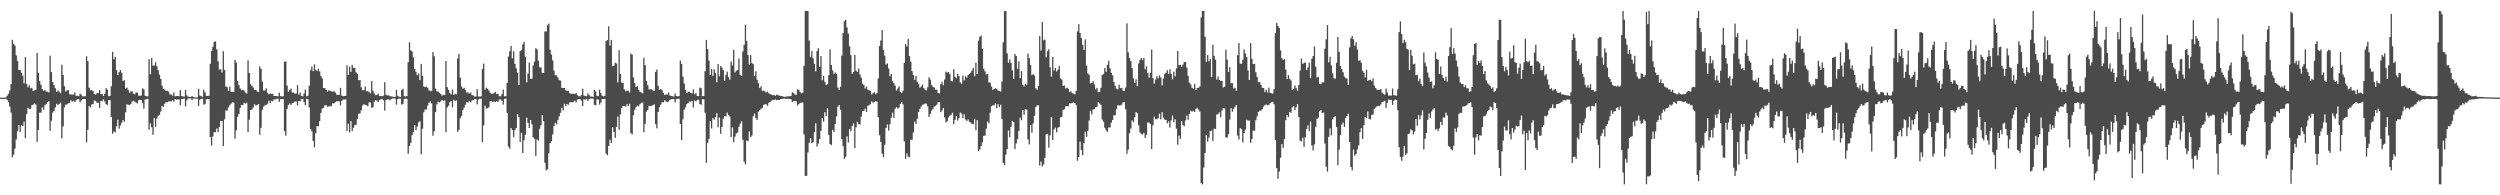 <?xml version="1.0" encoding="UTF-8"?>
<svg xmlns="http://www.w3.org/2000/svg" width="1920" height="150">
  <path d="M0 74.998h1v1.000H0zM1 74.998h1v1.000H1zM2 74.998h1v1.000H2zM3 74.998h1v1.000H3zM4 74.808h1v1.000H4zM5 73.522h1v3.179H5zM6 72.195h1v6.107H6zM7 69.437h1v12.464H7zM8 64.606h1v21.865H8zM9 30.588h1v90.226H9zM10 33.625h1v85.148H10zM11 34.978h1v79.151H11zM12 42.525h1v64.584H12zM13 46.775h1v53.963H13zM14 53.791h1v42.307H14zM15 53.699h1v47.762H15zM16 55.800h1v40.404H16zM17 58.146h1v38.776H17zM18 64.051h1v29.357H18zM19 43.860h1v62.292H19zM20 64.480h1v23.169H20zM21 67.093h1v15.678H21zM22 65.457h1v18.212H22zM23 67.793h1v15.809H23zM24 67.398h1v13.425H24zM25 69.818h1v10.583H25zM26 69.359h1v10.101H26zM27 68.922h1v11.421H27zM28 40.676h1v68.274H28zM29 55.992h1v43.856H29zM30 62.248h1v24.280H30zM31 65.097h1v21.456H31zM32 68.512h1v13.896H32zM33 69.662h1v14.616H33zM34 69.076h1v11.822H34zM35 70.282h1v9.716H35zM36 70.393h1v8.013H36zM37 70.981h1v6.727H37zM38 42.746h1v57.715H38zM39 55.381h1v37.340H39zM40 63.013h1v23.454H40zM41 65.423h1v19.704H41zM42 67.805h1v14.714H42zM43 70.609h1v9.070H43zM44 69.403h1v11.299H44zM45 70.400h1v9.384H45zM46 71.608h1v7.178H46zM47 49.732h1v56.539H47zM48 57.531h1v39.531H48zM49 66.250h1v16.202H49zM50 70.318h1v10.063H50zM51 69.326h1v10.846H51zM52 69.200h1v10.116H52zM53 72.349h1v6.623H53zM54 72.665h1v4.363H54zM55 72.515h1v5.510H55zM56 72.732h1v4.659H56zM57 70.969h1v7.420H57zM58 73.605h1v3.493H58zM59 73.511h1v2.610H59zM60 73.889h1v2.187H60zM61 71.893h1v6.727H61zM62 72.889h1v4.253H62zM63 73.992h1v2.084H63zM64 74.026h1v1.959H64zM65 73.897h1v2.147H65zM66 43.207h1v66.117H66zM67 46.905h1v52.761H67zM68 67.254h1v14.162H68zM69 69.232h1v13.282H69zM70 69.337h1v10.825H70zM71 69.970h1v10.006H71zM72 72.225h1v4.963H72zM73 72.644h1v4.862H73zM74 71.478h1v7.490H74zM75 71.509h1v7.454H75zM76 69.155h1v13.734H76zM77 72.280h1v5.116H77zM78 72.036h1v5.816H78zM79 73.661h1v2.553H79zM80 72.020h1v5.931H80zM81 67.718h1v12.279H81zM82 68.843h1v11.855H82zM83 73.897h1v2.925H83zM84 73.644h1v3.275H84zM85 66.186h1v23.633H85zM86 39.793h1v62.950H86zM87 45.498h1v55.443H87zM88 43.628h1v58.084H88zM89 53.849h1v43.101H89zM90 57.715h1v34.284H90zM91 55.355h1v43.445H91zM92 53.773h1v42.637H92zM93 55.868h1v38.402H93zM94 62.138h1v30.044H94zM95 61.598h1v31.964H95zM96 68.024h1v18.227H96zM97 67.288h1v12.805H97zM98 68.949h1v11.465H98zM99 71.280h1v9.412H99zM100 70.244h1v9.650H100zM101 70.129h1v7.912H101zM102 71.904h1v5.476H102zM103 72.431h1v5.662H103zM104 71.090h1v7.669H104zM105 71.059h1v8.341H105zM106 73.417h1v3.628H106zM107 73.507h1v3.144H107zM108 73.330h1v3.636H108zM109 67.854h1v11.414H109zM110 68.603h1v14.852H110zM111 73.531h1v2.964H111zM112 73.948h1v2.169H112zM113 73.983h1v1.841H113zM114 45.474h1v54.151H114zM115 56.984h1v37.742H115zM116 44.548h1v53.210H116zM117 50.439h1v53.110H117zM118 50.257h1v40.386H118zM119 47.772h1v49.623H119zM120 50.887h1v40.164H120zM121 53.903h1v35.016H121zM122 57.353h1v30.859H122zM123 60.619h1v25.077H123zM124 65.720h1v15.565H124zM125 68.283h1v13.888H125zM126 68.776h1v10.928H126zM127 69.893h1v8.605H127zM128 69.760h1v8.881H128zM129 70.336h1v7.594H129zM130 72.550h1v5.270H130zM131 72.387h1v5.488H131zM132 73.468h1v3.606H132zM133 71.027h1v7.166H133zM134 73.964h1v2.194H134zM135 73.722h1v2.858H135zM136 73.690h1v2.741H136zM137 73.878h1v2.438H137zM138 69.244h1v11.487H138zM139 73.818h1v2.287H139zM140 74.055h1v1.876H140zM141 74.244h1v1.400H141zM142 69.021h1v12.658H142zM143 73.271h1v3.748H143zM144 74.206h1v1.401H144zM145 74.513h1v1.083H145zM146 74.499h1v1.066H146zM147 73.784h1v3.177H147zM148 74.403h1v1.163H148zM149 74.758h1v1.000H149zM150 74.766h1v1.000H150zM151 74.773h1v1.000H151zM152 68.147h1v13.262H152zM153 73.345h1v3.297H153zM154 73.814h1v2.167H154zM155 74.342h1v1.447H155zM156 68.984h1v11.474H156zM157 70.868h1v8.904H157zM158 73.620h1v2.662H158zM159 73.738h1v2.338H159zM160 73.473h1v2.553H160zM161 49.020h1v56.239H161zM162 39.248h1v72.591H162zM163 35.903h1v68.924H163zM164 32.145h1v69.450H164zM165 31.717h1v69.763H165zM166 37.848h1v60.860H166zM167 47.125h1v54.364H167zM168 53.397h1v44.018H168zM169 53.220h1v39.663H169zM170 55.661h1v37.198H170zM171 39.338h1v72.856H171zM172 53.678h1v37.979H172zM173 66.465h1v18.288H173zM174 66.887h1v18.124H174zM175 69.812h1v12.737H175zM176 66.544h1v14.362H176zM177 70.485h1v9.110H177zM178 70.449h1v8.072H178zM179 70.654h1v8.174H179zM180 46.066h1v60.392H180zM181 48.081h1v51.942H181zM182 62.161h1v27.472H182zM183 65.264h1v22.212H183zM184 67.909h1v14.992H184zM185 69.339h1v11.247H185zM186 68.923h1v11.849H186zM187 69.571h1v9.383H187zM188 71.048h1v8.425H188zM189 71.808h1v7.036H189zM190 46.298h1v55.128H190zM191 56.074h1v35.850H191zM192 64.620h1v19.845H192zM193 65.931h1v18.243H193zM194 67.149h1v15.461H194zM195 69.065h1v11.027H195zM196 68.957h1v12.066H196zM197 70.175h1v10.539H197zM198 70.823h1v9.073H198zM199 50.946h1v52.604H199zM200 52.866h1v45.285H200zM201 62.708h1v21.626H201zM202 69.484h1v12.406H202zM203 69.412h1v11.464H203zM204 67.906h1v12.698H204zM205 71.333h1v8.313H205zM206 72.441h1v4.890H206zM207 71.730h1v7.481H207zM208 72.315h1v5.013H208zM209 72.041h1v5.768H209zM210 73.748h1v2.529H210zM211 73.719h1v2.657H211zM212 73.843h1v2.156H212zM213 73.991h1v1.731H213zM214 71.203h1v6.931H214zM215 73.884h1v2.228H215zM216 74.091h1v1.922H216zM217 73.964h1v2.144H217zM218 47.456h1v53.240H218zM219 47.111h1v57.040H219zM220 65.697h1v17.913H220zM221 70.474h1v10.180H221zM222 69.183h1v10.341H222zM223 68.117h1v12.456H223zM224 71.024h1v8.193H224zM225 71.102h1v7.788H225zM226 72.010h1v5.980H226zM227 71.728h1v6.201H227zM228 65.384h1v15.616H228zM229 72.706h1v4.791H229zM230 71.033h1v6.848H230zM231 73.645h1v2.506H231zM232 74.049h1v1.863H232zM233 71.891h1v6.541H233zM234 68.818h1v11.991H234zM235 73.972h1v1.932H235zM236 73.496h1v2.806H236zM237 65.839h1v16.697H237zM238 53.849h1v45.146H238zM239 51.092h1v49.687H239zM240 54.621h1v53.509H240zM241 49.416h1v63.684H241zM242 53.592h1v48.693H242zM243 54.626h1v42.241H243zM244 52.746h1v44.299H244zM245 54.861h1v38.167H245zM246 58.342h1v28.368H246zM247 60.136h1v23.251H247zM248 67.586h1v15.226H248zM249 67.685h1v13.279H249zM250 69.004h1v11.728H250zM251 70.352h1v11.623H251zM252 69.286h1v12.548H252zM253 69.696h1v11.673H253zM254 70.142h1v11.533H254zM255 70.415h1v9.054H255zM256 70.031h1v9.326H256zM257 71.008h1v7.577H257zM258 72.677h1v5.117H258zM259 72.974h1v4.800H259zM260 72.834h1v4.990H260zM261 67.410h1v13.437H261zM262 73.353h1v4.172H262zM263 73.858h1v2.627H263zM264 73.715h1v2.699H264zM265 73.552h1v2.722H265zM266 50.115h1v50.603H266zM267 57.595h1v37.445H267zM268 51.186h1v50.510H268zM269 55.185h1v37.854H269zM270 49.829h1v50.911H270zM271 51.999h1v46.168H271zM272 52.232h1v43.845H272zM273 55.538h1v40.220H273zM274 56.828h1v34.414H274zM275 61.643h1v25.696H275zM276 61.473h1v25.714H276zM277 67.068h1v17.648H277zM278 69.275h1v11.789H278zM279 69.237h1v10.798H279zM280 66.392h1v14.130H280zM281 70.020h1v10.889H281zM282 69.921h1v11.633H282zM283 70.780h1v7.847H283zM284 71.672h1v7.038H284zM285 62.236h1v20.725H285zM286 69.609h1v12.546H286zM287 71.845h1v6.228H287zM288 73.114h1v3.675H288zM289 72.947h1v4.372H289zM290 71.876h1v6.461H290zM291 73.825h1v2.992H291zM292 73.746h1v2.515H292zM293 73.948h1v2.031H293zM294 73.460h1v3.502H294zM295 63.135h1v21.855H295zM296 72.750h1v4.213H296zM297 73.382h1v2.945H297zM298 73.154h1v3.181H298zM299 73.934h1v3.142H299zM300 74.007h1v1.985H300zM301 74.206h1v1.438H301zM302 74.407h1v1.179H302zM303 74.343h1v1.367H303zM304 68.904h1v11.491H304zM305 73.559h1v2.588H305zM306 74.284h1v1.402H306zM307 74.435h1v1.287H307zM308 69.243h1v11.141H308zM309 68.074h1v11.644H309zM310 73.888h1v2.055H310zM311 74.207h1v1.561H311zM312 73.766h1v2.170H312zM313 47.759h1v70.301H313zM314 32.425h1v79.732H314zM315 38.688h1v71.099H315zM316 39.523h1v64.286H316zM317 44.104h1v57.222H317zM318 52.909h1v43.234H318zM319 55.116h1v44.762H319zM320 57.816h1v39.443H320zM321 56.430h1v37.624H321zM322 61.531h1v31.527H322zM323 49.046h1v69.463H323zM324 58.144h1v40.739H324zM325 66.348h1v19.812H325zM326 66.904h1v17.206H326zM327 66.583h1v17.614H327zM328 67.445h1v13.664H328zM329 69.328h1v9.543H329zM330 69.975h1v7.942H330zM331 69.932h1v9.496H331zM332 39.979h1v64.200H332zM333 43.228h1v57.542H333zM334 68.050h1v18.050H334zM335 70.189h1v10.009H335zM336 70.331h1v7.822H336zM337 71.213h1v7.362H337zM338 72.130h1v5.770H338zM339 73.484h1v3.278H339zM340 72.745h1v4.766H340zM341 73.015h1v4.091H341zM342 46.824h1v54.715H342zM343 66.978h1v15.525H343zM344 69.037h1v12.228H344zM345 71.475h1v7.062H345zM346 72.462h1v5.082H346zM347 68.658h1v13.847H347zM348 72.907h1v3.754H348zM349 72.007h1v5.528H349zM350 72.458h1v4.682H350zM351 44.801h1v56.352H351zM352 41.413h1v58.333H352zM353 59.645h1v31.148H353zM354 66.331h1v22.585H354zM355 68.168h1v16.468H355zM356 67.392h1v15.233H356zM357 69.190h1v11.173H357zM358 71.139h1v7.168H358zM359 70.894h1v7.926H359zM360 71.886h1v5.564H360zM361 71.042h1v7.625H361zM362 73.080h1v4.055H362zM363 73.254h1v3.579H363zM364 74.198h1v1.782H364zM365 74.082h1v2.000H365zM366 68.451h1v11.709H366zM367 74.057h1v2.339H367zM368 74.145h1v1.733H368zM369 73.967h1v1.903H369zM370 53.031h1v56.178H370zM371 48.850h1v47.484H371zM372 68.864h1v12.283H372zM373 67.281h1v16.252H373zM374 68.133h1v14.880H374zM375 69.540h1v12.883H375zM376 71.174h1v6.440H376zM377 71.969h1v5.685H377zM378 72.017h1v6.295H378zM379 71.355h1v6.547H379zM380 70.484h1v7.947H380zM381 72.242h1v5.274H381zM382 71.986h1v6.336H382zM383 73.967h1v2.464H383zM384 73.992h1v2.377H384zM385 72.368h1v5.135H385zM386 68.801h1v11.606H386zM387 73.995h1v1.985H387zM388 73.996h1v1.732H388zM389 63.638h1v23.040H389zM390 43.349h1v69.262H390zM391 39.323h1v74.946H391zM392 35.345h1v62.984H392zM393 44.800h1v55.110H393zM394 39.351h1v66.040H394zM395 49.055h1v50.820H395zM396 52.476h1v45.812H396zM397 55.707h1v32.020H397zM398 65.206h1v24.763H398zM399 39.342h1v69.697H399zM400 38.395h1v63.653H400zM401 34.074h1v83.415H401zM402 32.126h1v75.563H402zM403 43.503h1v59.928H403zM404 63.287h1v27.041H404zM405 56.501h1v37.921H405zM406 48.041h1v50.277H406zM407 60.582h1v31.569H407zM408 60.482h1v34.996H408zM409 50.251h1v55.235H409zM410 47.284h1v59.329H410zM411 36.995h1v82.881H411zM412 37.915h1v69.154H412zM413 46.575h1v61.435H413zM414 51.586h1v47.324H414zM415 51.939h1v44.212H415zM416 56.185h1v32.265H416zM417 56.031h1v37.030H417zM418 24.134h1v100.863H418zM419 24.238h1v106.596H419zM420 19.352h1v110.624H420zM421 18.141h1v99.533H421zM422 38.267h1v71.698H422zM423 41.922h1v66.628H423zM424 46.363h1v56.906H424zM425 54.214h1v42.712H425zM426 57.742h1v36.551H426zM427 57.957h1v37.705H427zM428 59.610h1v32.646H428zM429 61.605h1v27.749H429zM430 61.885h1v24.769H430zM431 67.426h1v15.489H431zM432 67.546h1v17.358H432zM433 67.644h1v12.057H433zM434 69.273h1v12.138H434zM435 69.947h1v9.961H435zM436 69.747h1v10.737H436zM437 71.576h1v7.113H437zM438 71.997h1v6.372H438zM439 72.091h1v6.570H439zM440 71.917h1v6.294H440zM441 72.234h1v5.138H441zM442 71.338h1v7.285H442zM443 73.073h1v3.398H443zM444 73.898h1v2.154H444zM445 74.042h1v2.029H445zM446 72.922h1v4.351H446zM447 68.114h1v13.270H447zM448 73.362h1v2.832H448zM449 73.828h1v2.792H449zM450 73.880h1v2.027H450zM451 71.694h1v5.860H451zM452 73.053h1v2.935H452zM453 74.174h1v1.553H453zM454 74.137h1v1.576H454zM455 74.426h1v1.409H455zM456 69.003h1v11.476H456zM457 70.217h1v10.697H457zM458 73.606h1v2.789H458zM459 73.865h1v2.626H459zM460 68.873h1v11.499H460zM461 71.490h1v7.291H461zM462 73.559h1v2.457H462zM463 74.093h1v1.891H463zM464 73.522h1v2.424H464zM465 31.516h1v86.432H465zM466 30.716h1v88.496H466zM467 20.163h1v91.966H467zM468 35.001h1v72.201H468zM469 30.628h1v79.166H469zM470 50.916h1v46.790H470zM471 50.476h1v50.782H471zM472 48.158h1v57.744H472zM473 48.805h1v48.608H473zM474 63.227h1v26.338H474zM475 38.480h1v61.175H475zM476 56.908h1v31.027H476zM477 63.490h1v19.470H477zM478 63.705h1v17.630H478zM479 68.602h1v12.814H479zM480 70.147h1v11.726H480zM481 69.620h1v10.386H481zM482 69.588h1v11.806H482zM483 71.051h1v8.651H483zM484 41.176h1v61.038H484zM485 41.919h1v61.428H485zM486 59.487h1v29.001H486zM487 63.870h1v20.464H487zM488 66.803h1v15.579H488zM489 66.175h1v14.908H489zM490 68.925h1v12.736H490zM491 70.424h1v9.618H491zM492 70.943h1v8.032H492zM493 71.660h1v7.059H493zM494 44.286h1v57.280H494zM495 50.069h1v45.002H495zM496 62.060h1v23.713H496zM497 65.377h1v19.053H497zM498 68.613h1v12.684H498zM499 68.565h1v13.065H499zM500 68.620h1v12.596H500zM501 69.419h1v11.372H501zM502 69.933h1v10.124H502zM503 55.181h1v40.190H503zM504 53.333h1v45.231H504zM505 65.909h1v20.109H505zM506 69.120h1v13.138H506zM507 68.361h1v12.031H507zM508 69.335h1v9.173H508zM509 71.364h1v7.276H509zM510 72.940h1v4.067H510zM511 72.427h1v5.478H511zM512 72.659h1v5.835H512zM513 70.999h1v6.878H513zM514 73.294h1v3.453H514zM515 73.623h1v2.610H515zM516 73.872h1v2.263H516zM517 74.177h1v1.912H517zM518 71.780h1v6.878H518zM519 73.719h1v2.461H519zM520 74.018h1v1.902H520zM521 73.796h1v2.055H521zM522 46.502h1v48.793H522zM523 49.095h1v58.515H523zM524 58.761h1v32.855H524zM525 64.097h1v20.159H525zM526 69.120h1v13.261H526zM527 71.545h1v8.389H527zM528 70.439h1v8.617H528zM529 70.429h1v7.485H529zM530 71.348h1v6.905H530zM531 71.788h1v5.628H531zM532 68.698h1v13.891H532zM533 72.489h1v4.699H533zM534 71.476h1v6.417H534zM535 73.709h1v3.150H535zM536 73.808h1v2.723H536zM537 67.256h1v12.604H537zM538 67.811h1v12.791H538zM539 73.815h1v2.390H539zM540 73.797h1v2.459H540zM541 54.700h1v31.863H541zM542 30.656h1v94.386H542zM543 37.740h1v71.910H543zM544 46.500h1v60.189H544zM545 57.642h1v35.452H545zM546 53.057h1v45.625H546zM547 58.308h1v32.433H547zM548 53.254h1v38.706H548zM549 56.151h1v33.802H549zM550 63.189h1v23.797H550zM551 49.107h1v48.635H551zM552 58.646h1v31.644H552zM553 50.730h1v52.069H553zM554 51.987h1v45.578H554zM555 53.903h1v37.230H555zM556 62.086h1v27.038H556zM557 57.465h1v31.996H557zM558 54.969h1v31.577H558zM559 59.340h1v28.998H559zM560 61.191h1v28.342H560zM561 47.188h1v58.122H561zM562 50.271h1v47.572H562zM563 38.228h1v70.962H563zM564 55.678h1v49.270H564zM565 54.290h1v48.208H565zM566 53.825h1v48.030H566zM567 44.958h1v52.530H567zM568 57.460h1v37.618H568zM569 58.384h1v34.846H569zM570 39.540h1v67.847H570zM571 34.457h1v89.653H571zM572 19.040h1v107.240H572zM573 31.410h1v76.421H573zM574 42.246h1v66.321H574zM575 49.709h1v51.208H575zM576 42.333h1v62.989H576zM577 48.455h1v55.591H577zM578 49.191h1v40.168H578zM579 58.365h1v28.896H579zM580 54.719h1v36.018H580zM581 61.242h1v30.932H581zM582 63.900h1v21.814H582zM583 67.660h1v16.824H583zM584 66.201h1v17.373H584zM585 69.785h1v12.994H585zM586 69.544h1v11.057H586zM587 70.279h1v9.784H587zM588 71.017h1v9.104H588zM589 70.363h1v10.948H589zM590 71.647h1v7.236H590zM591 72.313h1v6.119H591zM592 72.705h1v4.684H592zM593 73.184h1v3.559H593zM594 72.868h1v3.935H594zM595 73.558h1v2.815H595zM596 72.594h1v4.309H596zM597 73.122h1v3.672H597zM598 73.364h1v3.479H598zM599 73.704h1v2.352H599zM600 73.807h1v2.164H600zM601 74.123h1v1.690H601zM602 74.391h1v1.332H602zM603 74.231h1v1.582H603zM604 74.059h1v1.999H604zM605 73.970h1v1.814H605zM606 73.901h1v2.187H606zM607 73.593h1v2.644H607zM608 70.871h1v7.546H608zM609 71.475h1v6.121H609zM610 72.544h1v4.993H610zM611 72.812h1v5.013H611zM612 68.566h1v12.548H612zM613 69.006h1v10.956H613zM614 70.638h1v8.472H614zM615 71.669h1v7.074H615zM616 71.144h1v7.621H616zM617 50.549h1v52.692H617zM618 8.378h1v126.705H618zM619 8.501h1v126.583H619zM620 8.507h1v108.595H620zM621 31.203h1v78.475H621zM622 43.869h1v62.218H622zM623 39.207h1v70.822H623zM624 44.752h1v64.294H624zM625 49.001h1v52.513H625zM626 54.837h1v39.891H626zM627 39.275h1v73.388H627zM628 36.979h1v73.244H628zM629 51.453h1v55.348H629zM630 43.118h1v57.313H630zM631 61.556h1v28.961H631zM632 58.268h1v35.171H632zM633 62.808h1v23.311H633zM634 65.142h1v24.059H634zM635 64.692h1v18.332H635zM636 57.771h1v45.795H636zM637 37.895h1v72.671H637zM638 49.883h1v61.651H638zM639 54.000h1v45.759H639zM640 56.856h1v44.526H640zM641 55.614h1v39.644H641zM642 56.882h1v32.576H642zM643 67.309h1v14.667H643zM644 69.075h1v11.615H644zM645 66.563h1v17.692H645zM646 42.739h1v64.185H646zM647 25.325h1v86.976H647zM648 16.251h1v105.762H648zM649 15.200h1v105.339H649zM650 21.054h1v83.687H650zM651 25.800h1v83.651H651zM652 35.603h1v63.438H652zM653 42.455h1v58.265H653zM654 56.604h1v40.250H654zM655 55.252h1v39.443H655zM656 42.219h1v71.488H656zM657 54.275h1v43.444H657zM658 55.242h1v38.297H658zM659 52.648h1v42.703H659zM660 57.192h1v38.470H660zM661 59.655h1v29.935H661zM662 64.192h1v21.074H662zM663 65.391h1v19.696H663zM664 67.968h1v15.474H664zM665 66.389h1v19.618H665zM666 68.822h1v12.483H666zM667 69.403h1v11.221H667zM668 69.781h1v10.312H668zM669 72.497h1v5.390H669zM670 71.578h1v7.304H670zM671 70.739h1v7.613H671zM672 72.396h1v5.405H672zM673 71.548h1v6.543H673zM674 60.143h1v29.843H674zM675 35.366h1v68.536H675zM676 31.057h1v77.981H676zM677 23.124h1v94.948H677zM678 38.229h1v82.497H678zM679 42.699h1v68.501H679zM680 49.529h1v48.835H680zM681 48.696h1v46.893H681zM682 52.589h1v47.693H682zM683 58.550h1v36.845H683zM684 56.803h1v33.636H684zM685 62.293h1v24.213H685zM686 63.914h1v26.648H686zM687 65.778h1v17.758H687zM688 69.538h1v12.755H688zM689 67.957h1v15.426H689zM690 66.241h1v16.372H690zM691 70.633h1v9.213H691zM692 71.335h1v6.934H692zM693 69.695h1v10.517H693zM694 48.409h1v60.170H694zM695 33.907h1v88.007H695zM696 35.726h1v82.125H696zM697 29.862h1v90.494H697zM698 43.106h1v77.611H698zM699 47.277h1v60.072H699zM700 54.656h1v52.714H700zM701 57.706h1v44.063H701zM702 61.296h1v32.055H702zM703 58.349h1v36.892H703zM704 62.790h1v28.329H704zM705 64.599h1v21.447H705zM706 67.327h1v16.268H706zM707 66.459h1v15.345H707zM708 64.949h1v15.570H708zM709 67.625h1v12.491H709zM710 68.881h1v10.618H710zM711 69.448h1v10.166H711zM712 66.963h1v14.714H712zM713 59.349h1v30.501H713zM714 61.143h1v26.365H714zM715 65.142h1v19.818H715zM716 66.682h1v17.084H716zM717 67.176h1v14.745H717zM718 68.850h1v12.519H718zM719 68.846h1v11.540H719zM720 71.460h1v7.072H720zM721 71.707h1v6.828H721zM722 64.713h1v21.466H722zM723 62.812h1v22.018H723zM724 65.499h1v17.503H724zM725 61.018h1v29.165H725zM726 54.989h1v39.128H726zM727 55.821h1v37.228H727zM728 55.222h1v35.036H728zM729 56.952h1v31.941H729zM730 62.205h1v25.835H730zM731 62.580h1v23.957H731zM732 53.133h1v42.267H732zM733 58.959h1v33.095H733zM734 60.039h1v28.991H734zM735 56.751h1v35.803H735zM736 58.454h1v32.333H736zM737 63.285h1v23.126H737zM738 64.324h1v22.917H738zM739 58.174h1v32.473H739zM740 61.778h1v26.041H740zM741 58.518h1v33.308H741zM742 59.673h1v33.181H742zM743 57.563h1v34.192H743zM744 56.721h1v36.752H744zM745 55.778h1v38.370H745zM746 54.103h1v41.040H746zM747 52.244h1v43.242H747zM748 58.500h1v32.727H748zM749 48.249h1v51.818H749zM750 56.816h1v35.431H750zM751 31.219h1v84.889H751zM752 28.278h1v86.500H752zM753 27.341h1v84.792H753zM754 37.600h1v71.678H754zM755 52.751h1v51.602H755zM756 54.774h1v49.342H756zM757 57.192h1v41.675H757zM758 56.814h1v36.454H758zM759 63.332h1v31.461H759zM760 63.459h1v23.065H760zM761 66.419h1v15.196H761zM762 69.032h1v11.801H762zM763 68.227h1v12.689H763zM764 67.888h1v11.370H764zM765 68.234h1v14.894H765zM766 69.533h1v10.422H766zM767 69.892h1v12.447H767zM768 70.345h1v10.096H768zM769 62.663h1v28.658H769zM770 32.391h1v92.763H770zM771 8.482h1v118.436H771zM772 8.467h1v110.376H772zM773 40.966h1v73.554H773zM774 48.184h1v52.064H774zM775 45.610h1v59.744H775zM776 48.449h1v49.004H776zM777 54.039h1v38.863H777zM778 60.585h1v33.227H778zM779 41.532h1v72.981H779zM780 42.960h1v67.149H780zM781 52.820h1v54.001H781zM782 47.004h1v53.545H782zM783 59.990h1v30.373H783zM784 54.574h1v37.747H784zM785 65.181h1v19.437H785zM786 66.395h1v21.753H786zM787 64.424h1v19.323H787zM788 65.342h1v18.774H788zM789 41.149h1v66.000H789zM790 44.713h1v66.235H790zM791 50.015h1v46.068H791zM792 57.707h1v44.255H792zM793 57.060h1v37.676H793zM794 57.972h1v31.028H794zM795 67.775h1v14.554H795zM796 68.941h1v12.058H796zM797 66.119h1v14.747H797zM798 27.690h1v99.545H798zM799 38.792h1v85.341H799zM800 17.012h1v110.846H800zM801 30.991h1v95.371H801zM802 30.355h1v90.928H802zM803 44.048h1v59.094H803zM804 39.375h1v63.379H804zM805 37.806h1v75.616H805zM806 51.645h1v52.229H806zM807 58.911h1v30.924H807zM808 43.798h1v63.664H808zM809 54.147h1v45.333H809zM810 52.249h1v45.818H810zM811 54.895h1v46.691H811zM812 53.488h1v44.578H812zM813 50.517h1v46.983H813zM814 60.177h1v29.981H814zM815 61.076h1v28.602H815zM816 65.986h1v18.355H816zM817 65.650h1v18.237H817zM818 67.945h1v13.703H818zM819 67.336h1v14.126H819zM820 68.202h1v13.389H820zM821 70.746h1v8.439H821zM822 70.115h1v9.294H822zM823 71.579h1v7.401H823zM824 71.907h1v6.801H824zM825 72.497h1v6.589H825zM826 69.659h1v11.121H826zM827 24.108h1v99.357H827zM828 18.570h1v101.997H828zM829 25.333h1v83.417H829zM830 29.231h1v85.973H830zM831 34.471h1v84.719H831zM832 38.378h1v71.616H832zM833 30.209h1v70.846H833zM834 50.380h1v54.661H834zM835 56.376h1v44.086H835zM836 57.521h1v35.026H836zM837 64.027h1v21.091H837zM838 63.676h1v24.212H838zM839 62.339h1v21.724H839zM840 64.860h1v19.004H840zM841 68.669h1v13.754H841zM842 67.461h1v14.509H842zM843 70.875h1v7.603H843zM844 70.567h1v8.964H844zM845 67.449h1v13.056H845zM846 57.678h1v34.111H846zM847 56.887h1v36.589H847zM848 52.246h1v45.867H848zM849 55.163h1v44.947H849zM850 49.835h1v51.420H850zM851 46.653h1v51.222H851zM852 52.428h1v45.463H852zM853 56.063h1v38.139H853zM854 57.821h1v34.334H854zM855 63.001h1v25.530H855zM856 66.008h1v22.559H856zM857 68.098h1v15.592H857zM858 68.598h1v12.145H858zM859 65.039h1v16.047H859zM860 67.688h1v13.220H860zM861 67.409h1v12.929H861zM862 69.695h1v8.924H862zM863 69.937h1v8.574H863zM864 67.231h1v16.667H864zM865 17.961h1v100.154H865zM866 40.127h1v74.798H866zM867 44.617h1v57.727H867zM868 46.937h1v51.849H868zM869 52.310h1v40.166H869zM870 60.095h1v33.772H870zM871 63.731h1v26.354H871zM872 60.943h1v25.106H872zM873 66.132h1v20.848H873zM874 48.716h1v47.515H874zM875 46.066h1v55.603H875zM876 44.567h1v58.398H876zM877 46.251h1v57.074H877zM878 44.554h1v57.446H878zM879 53.235h1v52.646H879zM880 50.962h1v52.570H880zM881 56.074h1v37.979H881zM882 59.582h1v34.689H882zM883 55.799h1v39.388H883zM884 38.057h1v76.433H884zM885 60.023h1v36.157H885zM886 64.208h1v25.445H886zM887 61.047h1v30.523H887zM888 58.446h1v33.053H888zM889 60.171h1v30.566H889zM890 57.924h1v29.395H890zM891 59.495h1v32.221H891zM892 65.538h1v20.630H892zM893 60.266h1v30.057H893zM894 56.883h1v34.969H894zM895 55.889h1v36.155H895zM896 53.868h1v40.815H896zM897 56.744h1v36.495H897zM898 53.211h1v44.758H898zM899 56.742h1v35.692H899zM900 60.918h1v27.868H900zM901 55.031h1v38.791H901zM902 58.634h1v32.964H902zM903 52.494h1v46.307H903zM904 39.109h1v72.046H904zM905 50.061h1v54.144H905zM906 49.759h1v56.923H906zM907 51.317h1v41.729H907zM908 49.674h1v46.262H908zM909 47.570h1v49.414H909zM910 47.655h1v44.859H910zM911 51.941h1v36.858H911zM912 58.256h1v33.676H912zM913 63.492h1v23.996H913zM914 64.876h1v20.100H914zM915 67.374h1v18.379H915zM916 68.071h1v16.985H916zM917 64.335h1v21.663H917zM918 69.012h1v14.605H918zM919 67.536h1v15.266H919zM920 67.405h1v16.779H920zM921 66.358h1v19.366H921zM922 13.405h1v127.064H922zM923 8.421h1v133.181H923zM924 8.441h1v120.235H924zM925 28.167h1v89.319H925zM926 47.435h1v56.170H926zM927 42.298h1v66.480H927zM928 47.031h1v58.646H928zM929 45.344h1v55.411H929zM930 59.251h1v40.934H930zM931 34.238h1v74.000H931zM932 42.904h1v55.865H932zM933 45.822h1v53.244H933zM934 61.148h1v26.823H934zM935 58.772h1v28.903H935zM936 61.483h1v24.806H936zM937 62.213h1v27.909H937zM938 62.112h1v22.888H938zM939 67.168h1v15.886H939zM940 66.537h1v16.715H940zM941 38.207h1v67.362H941zM942 45.802h1v59.802H942zM943 55.253h1v47.745H943zM944 51.625h1v40.239H944zM945 63.933h1v19.117H945zM946 63.911h1v21.919H946zM947 67.995h1v15.567H947zM948 67.362h1v14.692H948zM949 69.688h1v11.052H949zM950 42.444h1v61.627H950zM951 33.048h1v74.109H951zM952 48.921h1v49.438H952zM953 48.902h1v50.359H953zM954 45.927h1v63.519H954zM955 38.010h1v64.240H955zM956 41.083h1v58.438H956zM957 43.880h1v48.038H957zM958 54.070h1v38.593H958zM959 61.432h1v31.139H959zM960 33.137h1v76.566H960zM961 45.215h1v61.652H961zM962 49.268h1v50.966H962zM963 48.976h1v51.538H963zM964 55.414h1v36.926H964zM965 59.109h1v30.286H965zM966 63.095h1v22.866H966zM967 63.034h1v21.992H967zM968 65.163h1v19.725H968zM969 67.493h1v16.203H969zM970 67.554h1v14.275H970zM971 70.684h1v10.033H971zM972 68.941h1v11.177H972zM973 71.062h1v9.759H973zM974 67.346h1v13.205H974zM975 71.276h1v8.036H975zM976 71.598h1v7.006H976zM977 71.863h1v6.318H977zM978 68.459h1v11.616H978zM979 25.521h1v81.903H979zM980 17.672h1v111.429H980zM981 19.971h1v117.370H981zM982 21.565h1v110.155H982zM983 38.681h1v82.462H983zM984 44.683h1v66.029H984zM985 45.965h1v67.555H985zM986 45.334h1v61.517H986zM987 53.449h1v38.821H987zM988 60.606h1v27.800H988zM989 57.639h1v32.294H989zM990 60.614h1v25.292H990zM991 61.790h1v24.843H991zM992 68.964h1v13.517H992zM993 68.303h1v13.081H993zM994 65.580h1v18.930H994zM995 67.664h1v14.692H995zM996 69.867h1v10.015H996zM997 65.340h1v24.524H997zM998 54.222h1v53.758H998zM999 44.911h1v63.779H999zM1000 49.090h1v56.685H1000zM1001 48.269h1v64.504H1001zM1002 47.991h1v57.403H1002zM1003 53.789h1v45.343H1003zM1004 51.737h1v44.557H1004zM1005 48.065h1v52.631H1005zM1006 59.951h1v33.365H1006zM1007 45.226h1v66.559H1007zM1008 43.039h1v72.596H1008zM1009 35.617h1v75.300H1009zM1010 51.216h1v46.141H1010zM1011 59.482h1v31.741H1011zM1012 58.933h1v31.392H1012zM1013 64.447h1v20.959H1013zM1014 64.684h1v19.721H1014zM1015 63.225h1v23.547H1015zM1016 63.223h1v23.143H1016zM1017 37.453h1v72.755H1017zM1018 30.191h1v97.858H1018zM1019 19.288h1v112.484H1019zM1020 47.891h1v57.267H1020zM1021 43.587h1v55.026H1021zM1022 50.256h1v53.656H1022zM1023 56.363h1v35.329H1023zM1024 60.133h1v29.941H1024zM1025 60.438h1v28.633H1025zM1026 48.113h1v49.380H1026zM1027 28.373h1v98.444H1027zM1028 39.779h1v75.140H1028zM1029 50.698h1v52.929H1029zM1030 53.080h1v42.618H1030zM1031 55.495h1v38.617H1031zM1032 58.793h1v38.675H1032zM1033 59.953h1v30.494H1033zM1034 60.368h1v28.848H1034zM1035 65.226h1v22.141H1035zM1036 36.424h1v72.642H1036zM1037 29.379h1v98.889H1037zM1038 27.664h1v103.238H1038zM1039 30.221h1v84.677H1039zM1040 35.171h1v84.361H1040zM1041 32.460h1v85.822H1041zM1042 38.065h1v76.723H1042zM1043 46.610h1v65.016H1043zM1044 46.307h1v55.217H1044zM1045 48.194h1v50.148H1045zM1046 54.327h1v52.353H1046zM1047 55.821h1v40.298H1047zM1048 59.385h1v30.458H1048zM1049 53.536h1v37.054H1049zM1050 62.112h1v23.476H1050zM1051 61.484h1v29.845H1051zM1052 61.186h1v30.583H1052zM1053 62.485h1v25.754H1053zM1054 60.190h1v27.662H1054zM1055 65.639h1v17.907H1055zM1056 67.513h1v15.141H1056zM1057 68.733h1v12.960H1057zM1058 69.120h1v12.193H1058zM1059 68.894h1v12.606H1059zM1060 68.400h1v11.837H1060zM1061 71.104h1v7.303H1061zM1062 72.046h1v6.018H1062zM1063 72.785h1v4.609H1063zM1064 68.059h1v14.840H1064zM1065 71.140h1v7.857H1065zM1066 73.403h1v3.003H1066zM1067 73.360h1v3.327H1067zM1068 73.424h1v3.262H1068zM1069 68.006h1v12.566H1069zM1070 73.039h1v4.309H1070zM1071 73.322h1v3.065H1071zM1072 73.473h1v3.309H1072zM1073 68.486h1v16.127H1073zM1074 24.686h1v88.382H1074zM1075 16.415h1v104.087H1075zM1076 26.108h1v97.378H1076zM1077 33.128h1v87.126H1077zM1078 30.508h1v81.467H1078zM1079 32.406h1v86.600H1079zM1080 37.489h1v80.396H1080zM1081 38.121h1v64.910H1081zM1082 53.873h1v48.568H1082zM1083 38.152h1v61.218H1083zM1084 42.768h1v57.370H1084zM1085 49.390h1v53.857H1085zM1086 48.874h1v52.156H1086zM1087 57.695h1v33.714H1087zM1088 57.445h1v39.086H1088zM1089 62.398h1v26.000H1089zM1090 60.372h1v31.321H1090zM1091 64.412h1v24.200H1091zM1092 66.161h1v18.602H1092zM1093 40.309h1v74.524H1093zM1094 48.118h1v58.480H1094zM1095 50.926h1v51.151H1095zM1096 55.687h1v36.334H1096zM1097 59.518h1v27.692H1097zM1098 62.981h1v27.753H1098zM1099 62.509h1v23.208H1099zM1100 67.792h1v16.291H1100zM1101 65.549h1v17.490H1101zM1102 40.193h1v59.393H1102zM1103 45.333h1v53.581H1103zM1104 45.858h1v54.912H1104zM1105 56.812h1v41.782H1105zM1106 51.088h1v42.527H1106zM1107 57.481h1v38.755H1107zM1108 59.797h1v30.338H1108zM1109 62.098h1v28.318H1109zM1110 58.771h1v27.751H1110zM1111 62.600h1v26.123H1111zM1112 42.984h1v69.048H1112zM1113 36.239h1v76.774H1113zM1114 21.599h1v93.071H1114zM1115 41.440h1v73.978H1115zM1116 36.982h1v75.027H1116zM1117 41.185h1v57.480H1117zM1118 46.491h1v54.798H1118zM1119 51.267h1v46.643H1119zM1120 58.696h1v28.715H1120zM1121 63.314h1v23.251H1121zM1122 64.399h1v22.326H1122zM1123 64.458h1v17.448H1123zM1124 66.843h1v14.868H1124zM1125 65.491h1v15.923H1125zM1126 67.795h1v12.956H1126zM1127 67.763h1v11.691H1127zM1128 70.771h1v8.348H1128zM1129 70.129h1v8.381H1129zM1130 66.823h1v15.419H1130zM1131 42.402h1v63.263H1131zM1132 33.700h1v85.140H1132zM1133 33.019h1v72.497H1133zM1134 49.952h1v52.958H1134zM1135 46.798h1v61.052H1135zM1136 48.327h1v55.622H1136zM1137 46.275h1v57.869H1137zM1138 50.612h1v46.996H1138zM1139 56.932h1v32.421H1139zM1140 54.618h1v34.595H1140zM1141 61.627h1v26.191H1141zM1142 63.972h1v21.421H1142zM1143 64.894h1v19.603H1143zM1144 66.067h1v15.741H1144zM1145 68.117h1v14.255H1145zM1146 67.022h1v17.644H1146zM1147 70.457h1v8.143H1147zM1148 69.912h1v9.182H1148zM1149 67.802h1v15.196H1149zM1150 30.731h1v84.478H1150zM1151 15.077h1v113.925H1151zM1152 15.290h1v119.766H1152zM1153 43.871h1v72.428H1153zM1154 50.657h1v57.337H1154zM1155 54.734h1v42.486H1155zM1156 51.508h1v48.755H1156zM1157 53.560h1v46.618H1157zM1158 58.005h1v34.441H1158zM1159 39.605h1v63.513H1159zM1160 44.954h1v62.164H1160zM1161 44.392h1v53.955H1161zM1162 34.785h1v67.097H1162zM1163 47.744h1v51.784H1163zM1164 48.307h1v48.250H1164zM1165 56.563h1v40.598H1165zM1166 52.042h1v44.887H1166zM1167 48.937h1v43.272H1167zM1168 60.643h1v28.108H1168zM1169 53.824h1v49.330H1169zM1170 47.861h1v52.578H1170zM1171 29.698h1v100.898H1171zM1172 46.921h1v55.148H1172zM1173 47.775h1v60.065H1173zM1174 46.707h1v53.495H1174zM1175 50.513h1v52.005H1175zM1176 50.352h1v43.821H1176zM1177 56.941h1v35.348H1177zM1178 40.334h1v67.305H1178zM1179 34.253h1v79.371H1179zM1180 46.947h1v68.309H1180zM1181 47.412h1v53.756H1181zM1182 48.576h1v55.799H1182zM1183 54.071h1v50.006H1183zM1184 53.735h1v44.009H1184zM1185 50.503h1v45.797H1185zM1186 57.992h1v31.068H1186zM1187 56.885h1v32.546H1187zM1188 61.010h1v27.468H1188zM1189 65.031h1v19.841H1189zM1190 68.410h1v14.765H1190zM1191 67.802h1v14.947H1191zM1192 69.588h1v10.633H1192zM1193 68.789h1v14.377H1193zM1194 68.307h1v14.585H1194zM1195 70.148h1v9.818H1195zM1196 71.359h1v8.518H1196zM1197 71.313h1v8.079H1197zM1198 70.793h1v7.989H1198zM1199 72.660h1v5.749H1199zM1200 72.397h1v4.606H1200zM1201 72.899h1v3.880H1201zM1202 73.046h1v4.172H1202zM1203 73.250h1v3.132H1203zM1204 73.301h1v3.247H1204zM1205 73.681h1v2.791H1205zM1206 70.818h1v8.917H1206zM1207 30.762h1v94.507H1207zM1208 25.956h1v94.577H1208zM1209 29.208h1v91.062H1209zM1210 39.123h1v82.892H1210zM1211 46.848h1v58.843H1211zM1212 45.212h1v61.825H1212zM1213 50.029h1v44.697H1213zM1214 48.604h1v53.637H1214zM1215 56.607h1v39.763H1215zM1216 59.412h1v34.856H1216zM1217 65.122h1v25.964H1217zM1218 67.196h1v15.575H1218zM1219 65.480h1v16.645H1219zM1220 67.505h1v14.137H1220zM1221 64.638h1v20.346H1221zM1222 69.211h1v12.151H1222zM1223 69.046h1v12.334H1223zM1224 70.360h1v11.330H1224zM1225 69.991h1v9.101H1225zM1226 43.131h1v64.041H1226zM1227 29.514h1v81.731H1227zM1228 28.414h1v100.771H1228zM1229 28.475h1v76.033H1229zM1230 44.183h1v58.249H1230zM1231 49.787h1v49.515H1231zM1232 37.078h1v67.797H1232zM1233 40.289h1v56.628H1233zM1234 51.904h1v43.380H1234zM1235 59.242h1v33.454H1235zM1236 60.581h1v28.743H1236zM1237 63.003h1v21.810H1237zM1238 65.109h1v22.285H1238zM1239 66.073h1v19.601H1239zM1240 65.891h1v19.387H1240zM1241 66.526h1v16.444H1241zM1242 65.654h1v16.677H1242zM1243 66.644h1v17.719H1243zM1244 65.830h1v16.012H1244zM1245 26.833h1v88.407H1245zM1246 8.458h1v124.124H1246zM1247 15.153h1v126.455H1247zM1248 29.615h1v92.333H1248zM1249 34.381h1v90.649H1249zM1250 41.393h1v72.727H1250zM1251 38.457h1v67.505H1251zM1252 41.503h1v63.653H1252zM1253 45.899h1v58.649H1253zM1254 48.909h1v44.576H1254zM1255 42.784h1v54.227H1255zM1256 55.308h1v37.378H1256zM1257 58.849h1v33.758H1257zM1258 60.474h1v28.308H1258zM1259 60.353h1v32.326H1259zM1260 56.331h1v38.812H1260zM1261 56.693h1v37.789H1261zM1262 59.306h1v32.428H1262zM1263 57.681h1v35.394H1263zM1264 9.173h1v132.353H1264zM1265 18.530h1v116.962H1265zM1266 8.378h1v127.085H1266zM1267 35.588h1v99.187H1267zM1268 31.072h1v75.863H1268zM1269 47.089h1v53.920H1269zM1270 51.596h1v54.968H1270zM1271 55.642h1v45.270H1271zM1272 57.644h1v36.058H1272zM1273 57.426h1v34.852H1273zM1274 63.767h1v24.989H1274zM1275 60.877h1v31.205H1275zM1276 63.784h1v22.965H1276zM1277 64.084h1v20.038H1277zM1278 66.533h1v19.031H1278zM1279 67.184h1v16.044H1279zM1280 67.372h1v15.603H1280zM1281 68.649h1v13.760H1281zM1282 68.533h1v11.847H1282zM1283 70.475h1v10.608H1283zM1284 68.933h1v11.273H1284zM1285 71.214h1v7.006H1285zM1286 71.585h1v7.321H1286zM1287 72.297h1v7.480H1287zM1288 72.460h1v5.286H1288zM1289 71.186h1v6.281H1289zM1290 72.233h1v5.284H1290zM1291 72.626h1v5.125H1291zM1292 72.421h1v6.011H1292zM1293 72.243h1v6.067H1293zM1294 72.301h1v5.616H1294zM1295 70.824h1v8.259H1295zM1296 69.807h1v10.018H1296zM1297 70.206h1v9.468H1297zM1298 70.280h1v10.626H1298zM1299 67.184h1v13.602H1299zM1300 66.630h1v17.549H1300zM1301 66.903h1v18.549H1301zM1302 38.454h1v70.972H1302zM1303 13.815h1v120.607H1303zM1304 8.476h1v130.675H1304zM1305 21.460h1v109.368H1305zM1306 24.656h1v88.880H1306zM1307 39.426h1v72.255H1307zM1308 39.651h1v73.867H1308zM1309 36.938h1v65.161H1309zM1310 48.407h1v52.433H1310zM1311 56.685h1v34.043H1311zM1312 48.757h1v59.104H1312zM1313 42.956h1v62.540H1313zM1314 48.597h1v51.166H1314zM1315 46.273h1v59.436H1315zM1316 52.887h1v45.251H1316zM1317 61.760h1v26.329H1317zM1318 58.075h1v32.473H1318zM1319 61.685h1v25.871H1319zM1320 63.667h1v20.409H1320zM1321 54.341h1v40.209H1321zM1322 34.295h1v77.388H1322zM1323 21.335h1v99.595H1323zM1324 34.558h1v86.661H1324zM1325 44.520h1v49.832H1325zM1326 48.917h1v50.735H1326zM1327 59.957h1v34.039H1327zM1328 58.406h1v32.401H1328zM1329 65.665h1v21.424H1329zM1330 60.299h1v39.591H1330zM1331 41.169h1v87.586H1331zM1332 18.095h1v117.098H1332zM1333 28.580h1v102.606H1333zM1334 25.526h1v83.604H1334zM1335 45.175h1v81.238H1335zM1336 49.285h1v51.835H1336zM1337 52.885h1v42.519H1337zM1338 52.326h1v45.187H1338zM1339 53.942h1v41.236H1339zM1340 40.832h1v77.384H1340zM1341 30.448h1v91.800H1341zM1342 42.958h1v64.993H1342zM1343 46.749h1v53.524H1343zM1344 48.054h1v47.407H1344zM1345 53.803h1v43.222H1345zM1346 61.691h1v33.733H1346zM1347 62.213h1v28.276H1347zM1348 61.065h1v25.596H1348zM1349 63.286h1v25.548H1349zM1350 59.723h1v30.547H1350zM1351 66.891h1v18.852H1351zM1352 66.806h1v17.210H1352zM1353 67.347h1v15.305H1353zM1354 68.769h1v15.136H1354zM1355 68.699h1v12.244H1355zM1356 68.662h1v12.814H1356zM1357 68.438h1v12.073H1357zM1358 70.481h1v8.415H1358zM1359 50.211h1v47.999H1359zM1360 49.838h1v47.868H1360zM1361 44.952h1v53.553H1361zM1362 57.181h1v35.851H1362zM1363 64.309h1v23.884H1363zM1364 61.590h1v23.997H1364zM1365 65.029h1v24.312H1365zM1366 64.146h1v25.275H1366zM1367 66.634h1v18.456H1367zM1368 67.973h1v17.244H1368zM1369 44.829h1v61.277H1369zM1370 40.869h1v68.806H1370zM1371 42.044h1v61.434H1371zM1372 58.091h1v31.210H1372zM1373 55.118h1v43.051H1373zM1374 44.447h1v57.917H1374zM1375 49.002h1v56.144H1375zM1376 46.487h1v60.943H1376zM1377 56.091h1v42.247H1377zM1378 48.465h1v52.445H1378zM1379 31.882h1v83.480H1379zM1380 22.043h1v103.014H1380zM1381 32.799h1v81.286H1381zM1382 27.759h1v79.606H1382zM1383 37.791h1v76.946H1383zM1384 37.302h1v80.090H1384zM1385 40.360h1v65.252H1385zM1386 50.311h1v49.041H1386zM1387 52.830h1v34.186H1387zM1388 54.104h1v37.266H1388zM1389 63.151h1v24.652H1389zM1390 64.799h1v21.190H1390zM1391 66.429h1v22.982H1391zM1392 64.673h1v23.679H1392zM1393 65.426h1v23.489H1393zM1394 60.495h1v26.286H1394zM1395 60.717h1v31.157H1395zM1396 46.757h1v51.650H1396zM1397 50.989h1v47.340H1397zM1398 53.707h1v43.979H1398zM1399 47.903h1v54.226H1399zM1400 52.190h1v45.007H1400zM1401 65.216h1v18.193H1401zM1402 65.865h1v16.929H1402zM1403 67.368h1v15.620H1403zM1404 66.857h1v15.802H1404zM1405 66.785h1v15.324H1405zM1406 66.714h1v13.876H1406zM1407 44.462h1v55.554H1407zM1408 44.037h1v63.847H1408zM1409 43.457h1v55.390H1409zM1410 60.300h1v26.206H1410zM1411 53.093h1v46.375H1411zM1412 53.078h1v41.529H1412zM1413 40.122h1v69.348H1413zM1414 50.404h1v55.727H1414zM1415 58.895h1v35.847H1415zM1416 47.804h1v54.093H1416zM1417 32.611h1v89.302H1417zM1418 33.235h1v82.436H1418zM1419 37.943h1v72.335H1419zM1420 45.511h1v64.462H1420zM1421 52.660h1v53.344H1421zM1422 50.216h1v50.911H1422zM1423 53.908h1v40.911H1423zM1424 57.516h1v32.579H1424zM1425 63.614h1v23.335H1425zM1426 66.753h1v17.681H1426zM1427 67.951h1v15.216H1427zM1428 65.404h1v16.154H1428zM1429 69.506h1v10.455H1429zM1430 64.167h1v16.808H1430zM1431 68.778h1v12.233H1431zM1432 69.936h1v9.441H1432zM1433 70.334h1v8.255H1433zM1434 70.894h1v7.443H1434zM1435 52.707h1v42.771H1435zM1436 42.271h1v60.382H1436zM1437 35.678h1v80.636H1437zM1438 50.734h1v42.596H1438zM1439 62.514h1v26.581H1439zM1440 68.664h1v11.430H1440zM1441 70.811h1v9.094H1441zM1442 72.326h1v5.852H1442zM1443 72.442h1v5.366H1443zM1444 70.608h1v8.687H1444zM1445 70.821h1v8.175H1445zM1446 71.097h1v6.545H1446zM1447 73.143h1v3.945H1447zM1448 73.275h1v3.428H1448zM1449 71.065h1v7.568H1449zM1450 73.030h1v3.672H1450zM1451 73.612h1v2.436H1451zM1452 73.105h1v4.010H1452zM1453 70.339h1v9.253H1453zM1454 44.698h1v63.523H1454zM1455 22.235h1v99.816H1455zM1456 22.299h1v98.551H1456zM1457 47.808h1v56.767H1457zM1458 40.660h1v60.505H1458zM1459 43.107h1v56.718H1459zM1460 37.523h1v67.254H1460zM1461 44.496h1v53.776H1461zM1462 59.783h1v31.978H1462zM1463 55.268h1v37.084H1463zM1464 49.612h1v54.968H1464zM1465 38.751h1v59.093H1465zM1466 57.739h1v31.883H1466zM1467 60.332h1v39.671H1467zM1468 58.933h1v33.308H1468zM1469 57.619h1v38.013H1469zM1470 55.044h1v36.311H1470zM1471 66.988h1v20.671H1471zM1472 61.392h1v24.064H1472zM1473 40.257h1v59.868H1473zM1474 24.864h1v99.079H1474zM1475 24.667h1v92.314H1475zM1476 25.246h1v95.338H1476zM1477 51.873h1v50.928H1477zM1478 48.567h1v53.325H1478zM1479 48.234h1v51.748H1479zM1480 44.747h1v53.934H1480zM1481 51.167h1v35.696H1481zM1482 51.834h1v41.757H1482zM1483 38.284h1v66.987H1483zM1484 34.622h1v85.634H1484zM1485 31.967h1v86.046H1485zM1486 54.525h1v46.565H1486zM1487 60.249h1v34.083H1487zM1488 63.444h1v30.813H1488zM1489 62.115h1v22.407H1489zM1490 67.968h1v14.184H1490zM1491 64.558h1v18.065H1491zM1492 52.906h1v43.071H1492zM1493 38.453h1v81.811H1493zM1494 32.265h1v81.893H1494zM1495 46.549h1v56.015H1495zM1496 49.607h1v52.081H1496zM1497 53.104h1v53.236H1497zM1498 62.924h1v21.716H1498zM1499 64.215h1v20.262H1499zM1500 61.657h1v23.402H1500zM1501 61.862h1v24.597H1501zM1502 64.473h1v20.155H1502zM1503 65.223h1v17.230H1503zM1504 68.738h1v13.323H1504zM1505 67.575h1v16.334H1505zM1506 65.778h1v15.726H1506zM1507 66.107h1v14.883H1507zM1508 68.361h1v12.909H1508zM1509 69.028h1v9.779H1509zM1510 70.833h1v8.404H1510zM1511 39.115h1v72.101H1511zM1512 38.002h1v75.742H1512zM1513 30.627h1v84.244H1513zM1514 39.325h1v79.504H1514zM1515 45.146h1v60.771H1515zM1516 38.951h1v74.803H1516zM1517 34.651h1v75.296H1517zM1518 50.036h1v47.673H1518zM1519 58.865h1v25.325H1519zM1520 62.403h1v27.487H1520zM1521 42.161h1v57.774H1521zM1522 43.830h1v62.477H1522zM1523 45.566h1v62.257H1523zM1524 57.221h1v36.485H1524zM1525 46.873h1v56.746H1525zM1526 43.599h1v64.158H1526zM1527 38.572h1v72.551H1527zM1528 42.963h1v57.824H1528zM1529 51.438h1v46.704H1529zM1530 36.790h1v80.091H1530zM1531 14.236h1v104.754H1531zM1532 19.276h1v110.470H1532zM1533 25.273h1v89.764H1533zM1534 42.722h1v59.255H1534zM1535 36.235h1v69.756H1535zM1536 35.865h1v64.031H1536zM1537 50.479h1v52.658H1537zM1538 52.651h1v42.338H1538zM1539 58.467h1v35.835H1539zM1540 52.986h1v46.091H1540zM1541 37.195h1v66.876H1541zM1542 42.544h1v71.404H1542zM1543 51.673h1v55.343H1543zM1544 52.271h1v47.563H1544zM1545 61.946h1v28.919H1545zM1546 57.679h1v30.359H1546zM1547 64.330h1v20.338H1547zM1548 61.275h1v21.014H1548zM1549 48.998h1v66.079H1549zM1550 31.689h1v84.179H1550zM1551 34.769h1v82.570H1551zM1552 40.039h1v70.588H1552zM1553 52.301h1v51.132H1553zM1554 56.090h1v41.993H1554zM1555 58.455h1v33.112H1555zM1556 51.655h1v42.787H1556zM1557 55.368h1v34.100H1557zM1558 56.150h1v30.725H1558zM1559 30.535h1v101.263H1559zM1560 22.954h1v108.200H1560zM1561 8.354h1v119.938H1561zM1562 33.213h1v81.049H1562zM1563 41.493h1v62.878H1563zM1564 45.987h1v65.346H1564zM1565 48.060h1v57.332H1565zM1566 57.308h1v45.717H1566zM1567 62.382h1v27.834H1567zM1568 57.839h1v40.726H1568zM1569 40.335h1v90.843H1569zM1570 27.891h1v101.200H1570zM1571 45.512h1v83.190H1571zM1572 30.900h1v80.863H1572zM1573 42.176h1v59.111H1573zM1574 41.953h1v53.466H1574zM1575 48.604h1v50.879H1575zM1576 48.858h1v47.497H1576zM1577 60.221h1v38.151H1577zM1578 60.434h1v28.559H1578zM1579 63.826h1v21.324H1579zM1580 66.019h1v20.178H1580zM1581 69.361h1v13.370H1581zM1582 67.353h1v14.537H1582zM1583 70.739h1v11.038H1583zM1584 68.690h1v13.404H1584zM1585 68.964h1v11.173H1585zM1586 70.603h1v8.645H1586zM1587 64.957h1v21.840H1587zM1588 42.436h1v64.532H1588zM1589 41.133h1v72.009H1589zM1590 52.857h1v42.015H1590zM1591 62.426h1v26.027H1591zM1592 66.685h1v19.387H1592zM1593 70.116h1v9.191H1593zM1594 70.719h1v8.449H1594zM1595 70.996h1v7.618H1595zM1596 71.491h1v7.400H1596zM1597 66.041h1v17.740H1597zM1598 70.832h1v8.819H1598zM1599 70.901h1v7.921H1599zM1600 70.308h1v9.361H1600zM1601 59.552h1v37.072H1601zM1602 43.471h1v60.137H1602zM1603 41.927h1v72.633H1603zM1604 45.473h1v74.571H1604zM1605 50.381h1v51.291H1605zM1606 47.936h1v55.357H1606zM1607 29.189h1v96.774H1607zM1608 8.351h1v130.168H1608zM1609 20.634h1v112.490H1609zM1610 16.213h1v115.292H1610zM1611 33.765h1v88.771H1611zM1612 35.044h1v83.861H1612zM1613 36.398h1v71.099H1613zM1614 50.841h1v49.726H1614zM1615 48.738h1v47.955H1615zM1616 30.524h1v81.086H1616zM1617 20.640h1v97.732H1617zM1618 40.669h1v58.613H1618zM1619 52.623h1v50.945H1619zM1620 48.700h1v62.348H1620zM1621 55.011h1v38.505H1621zM1622 52.730h1v48.505H1622zM1623 56.061h1v38.348H1623zM1624 62.879h1v25.364H1624zM1625 59.369h1v33.831H1625zM1626 24.721h1v92.324H1626zM1627 30.177h1v85.938H1627zM1628 13.894h1v95.013H1628zM1629 41.634h1v58.167H1629zM1630 49.730h1v49.263H1630zM1631 58.515h1v37.416H1631zM1632 53.556h1v42.764H1632zM1633 61.290h1v24.891H1633zM1634 62.641h1v26.512H1634zM1635 40.471h1v77.545H1635zM1636 20.619h1v95.118H1636zM1637 28.441h1v108.345H1637zM1638 32.080h1v78.412H1638zM1639 36.936h1v85.717H1639zM1640 47.879h1v53.454H1640zM1641 53.197h1v41.551H1641zM1642 52.759h1v42.782H1642zM1643 54.803h1v45.242H1643zM1644 32.766h1v83.477H1644zM1645 11.205h1v121.932H1645zM1646 39.600h1v71.429H1646zM1647 46.208h1v63.600H1647zM1648 45.095h1v60.240H1648zM1649 54.843h1v38.524H1649zM1650 62.432h1v27.519H1650zM1651 62.153h1v27.411H1651zM1652 60.407h1v30.866H1652zM1653 58.707h1v29.798H1653zM1654 63.443h1v25.156H1654zM1655 63.849h1v21.207H1655zM1656 66.323h1v17.915H1656zM1657 66.388h1v17.851H1657zM1658 68.008h1v14.347H1658zM1659 64.111h1v18.013H1659zM1660 68.604h1v12.196H1660zM1661 67.617h1v13.245H1661zM1662 69.993h1v11.018H1662zM1663 39.003h1v73.911H1663zM1664 27.012h1v95.734H1664zM1665 33.780h1v77.360H1665zM1666 34.180h1v73.549H1666zM1667 33.848h1v70.011H1667zM1668 48.453h1v50.108H1668zM1669 51.888h1v42.243H1669zM1670 53.111h1v39.254H1670zM1671 57.003h1v41.299H1671zM1672 60.413h1v32.358H1672zM1673 54.565h1v40.774H1673zM1674 45.623h1v61.673H1674zM1675 45.254h1v55.836H1675zM1676 57.264h1v31.715H1676zM1677 60.295h1v33.883H1677zM1678 38.361h1v75.554H1678zM1679 37.630h1v80.848H1679zM1680 42.282h1v73.811H1680zM1681 52.515h1v49.183H1681zM1682 43.581h1v61.625H1682zM1683 30.165h1v91.855H1683zM1684 15.467h1v114.062H1684zM1685 33.974h1v85.897H1685zM1686 27.642h1v91.748H1686zM1687 29.470h1v93.136H1687zM1688 31.546h1v83.945H1688zM1689 35.774h1v77.337H1689zM1690 48.326h1v49.910H1690zM1691 48.953h1v47.006H1691zM1692 53.503h1v41.974H1692zM1693 60.822h1v32.514H1693zM1694 62.645h1v23.672H1694zM1695 64.873h1v23.886H1695zM1696 63.566h1v26.742H1696zM1697 60.531h1v28.395H1697zM1698 58.370h1v30.510H1698zM1699 59.531h1v28.333H1699zM1700 58.864h1v29.619H1700zM1701 55.245h1v48.259H1701zM1702 31.816h1v86.080H1702zM1703 14.023h1v120.117H1703zM1704 40.806h1v69.813H1704zM1705 52.298h1v57.784H1705zM1706 55.551h1v35.636H1706zM1707 57.664h1v36.488H1707zM1708 59.343h1v27.816H1708zM1709 61.145h1v27.391H1709zM1710 64.446h1v21.322H1710zM1711 54.033h1v48.295H1711zM1712 50.230h1v51.939H1712zM1713 47.949h1v55.971H1713zM1714 60.138h1v29.574H1714zM1715 64.071h1v18.242H1715zM1716 68.888h1v13.066H1716zM1717 70.377h1v9.772H1717zM1718 70.251h1v8.378H1718zM1719 70.530h1v7.731H1719zM1720 62.649h1v25.366H1720zM1721 43.991h1v66.945H1721zM1722 26.354h1v84.595H1722zM1723 39.158h1v73.357H1723zM1724 42.501h1v68.796H1724zM1725 43.584h1v57.138H1725zM1726 47.567h1v50.247H1726zM1727 53.482h1v39.503H1727zM1728 58.868h1v28.533H1728zM1729 64.331h1v22.587H1729zM1730 66.571h1v18.569H1730zM1731 65.430h1v19.162H1731zM1732 65.404h1v15.542H1732zM1733 69.192h1v10.650H1733zM1734 68.629h1v10.945H1734zM1735 68.534h1v11.473H1735zM1736 70.485h1v8.284H1736zM1737 70.594h1v6.853H1737zM1738 70.854h1v6.793H1738zM1739 57.799h1v36.027H1739zM1740 32.288h1v89.559H1740zM1741 22.654h1v96.320H1741zM1742 19.939h1v95.607H1742zM1743 45.903h1v68.882H1743zM1744 55.002h1v39.760H1744zM1745 57.960h1v35.482H1745zM1746 59.837h1v29.607H1746zM1747 63.601h1v26.580H1747zM1748 64.117h1v21.392H1748zM1749 65.053h1v20.547H1749zM1750 65.788h1v21.057H1750zM1751 67.126h1v16.619H1751zM1752 66.332h1v17.202H1752zM1753 67.349h1v16.037H1753zM1754 65.571h1v17.875H1754zM1755 68.447h1v11.683H1755zM1756 69.722h1v9.655H1756zM1757 70.130h1v9.479H1757zM1758 49.512h1v56.437H1758zM1759 9.015h1v132.088H1759zM1760 10.215h1v120.162H1760zM1761 21.031h1v96.497H1761zM1762 48.604h1v61.936H1762zM1763 46.769h1v66.392H1763zM1764 49.652h1v56.613H1764zM1765 46.595h1v57.178H1765zM1766 52.771h1v51.248H1766zM1767 56.553h1v41.365H1767zM1768 51.167h1v49.623H1768zM1769 49.182h1v53.793H1769zM1770 37.845h1v71.804H1770zM1771 52.777h1v44.363H1771zM1772 55.413h1v37.168H1772zM1773 58.366h1v30.458H1773zM1774 62.143h1v28.273H1774zM1775 60.485h1v26.792H1775zM1776 61.324h1v26.035H1776zM1777 46.649h1v56.918H1777zM1778 33.717h1v84.458H1778zM1779 31.531h1v95.152H1779zM1780 38.510h1v79.638H1780zM1781 39.190h1v65.215H1781zM1782 37.898h1v63.047H1782zM1783 57.498h1v41.142H1783zM1784 55.595h1v38.478H1784zM1785 61.924h1v25.897H1785zM1786 62.985h1v31.206H1786zM1787 39.396h1v64.198H1787zM1788 38.165h1v77.564H1788zM1789 38.630h1v78.748H1789zM1790 52.296h1v48.970H1790zM1791 51.000h1v36.113H1791zM1792 61.286h1v28.078H1792zM1793 62.938h1v28.234H1793zM1794 62.258h1v25.020H1794zM1795 64.470h1v17.289H1795zM1796 56.170h1v39.855H1796zM1797 39.973h1v76.271H1797zM1798 49.787h1v53.974H1798zM1799 57.216h1v35.001H1799zM1800 59.442h1v31.291H1800zM1801 64.211h1v25.828H1801zM1802 65.856h1v23.936H1802zM1803 68.586h1v15.091H1803zM1804 68.055h1v14.606H1804zM1805 66.712h1v15.898H1805zM1806 69.564h1v11.408H1806zM1807 69.320h1v10.539H1807zM1808 69.644h1v9.567H1808zM1809 72.309h1v5.972H1809zM1810 68.783h1v10.214H1810zM1811 71.632h1v7.909H1811zM1812 71.044h1v8.029H1812zM1813 71.284h1v7.447H1813zM1814 72.185h1v5.971H1814zM1815 62.138h1v28.450H1815zM1816 38.099h1v67.011H1816zM1817 35.573h1v84.641H1817zM1818 32.018h1v81.577H1818zM1819 40.145h1v70.184H1819zM1820 52.590h1v47.045H1820zM1821 55.067h1v38.895H1821zM1822 54.958h1v38.263H1822zM1823 63.012h1v26.312H1823zM1824 66.778h1v17.787H1824zM1825 62.043h1v24.699H1825zM1826 63.833h1v19.629H1826zM1827 64.071h1v21.284H1827zM1828 46.461h1v60.118H1828zM1829 42.217h1v72.395H1829zM1830 43.587h1v67.575H1830zM1831 40.939h1v69.488H1831zM1832 52.259h1v45.257H1832zM1833 60.663h1v29.323H1833zM1834 50.199h1v53.902H1834zM1835 28.506h1v99.770H1835zM1836 10.697h1v120.130H1836zM1837 35.553h1v87.224H1837zM1838 48.403h1v70.126H1838zM1839 47.274h1v72.981H1839zM1840 57.839h1v35.184H1840zM1841 59.376h1v32.030H1841zM1842 55.863h1v35.844H1842zM1843 56.316h1v35.326H1843zM1844 66.340h1v22.340H1844zM1845 66.102h1v19.295H1845zM1846 65.604h1v16.271H1846zM1847 66.391h1v17.600H1847zM1848 67.321h1v15.450H1848zM1849 68.062h1v15.039H1849zM1850 67.580h1v16.448H1850zM1851 68.751h1v13.782H1851zM1852 69.742h1v12.166H1852zM1853 69.857h1v11.841H1853zM1854 69.939h1v10.465H1854zM1855 70.890h1v9.203H1855zM1856 71.943h1v6.369H1856zM1857 72.374h1v4.801H1857zM1858 72.971h1v4.931H1858zM1859 73.360h1v3.475H1859zM1860 73.478h1v2.790H1860zM1861 73.650h1v2.544H1861zM1862 73.458h1v2.997H1862zM1863 73.903h1v2.026H1863zM1864 73.653h1v2.310H1864zM1865 73.710h1v2.367H1865zM1866 73.835h1v2.341H1866zM1867 73.934h1v2.199H1867zM1868 74.098h1v1.779H1868zM1869 73.976h1v2.119H1869zM1870 73.930h1v2.022H1870zM1871 73.635h1v2.710H1871zM1872 32.487h1v81.721H1872zM1873 8.344h1v133.152H1873zM1874 8.682h1v132.952H1874zM1875 10.929h1v116.930H1875zM1876 39.770h1v68.290H1876zM1877 40.216h1v74.556H1877zM1878 41.793h1v64.441H1878zM1879 50.223h1v48.986H1879zM1880 50.029h1v46.904H1880zM1881 52.274h1v44.820H1881zM1882 56.098h1v39.323H1882zM1883 60.685h1v32.120H1883zM1884 61.285h1v26.633H1884zM1885 64.146h1v20.715H1885zM1886 63.333h1v20.759H1886zM1887 65.692h1v18.145H1887zM1888 67.313h1v15.342H1888zM1889 69.933h1v11.104H1889zM1890 68.977h1v11.813H1890zM1891 67.907h1v11.366H1891zM1892 69.934h1v10.260H1892zM1893 71.632h1v7.030H1893zM1894 71.453h1v7.495H1894zM1895 72.598h1v5.253H1895zM1896 72.925h1v3.654H1896zM1897 73.454h1v3.224H1897zM1898 74.015h1v2.238H1898zM1899 73.902h1v2.423H1899zM1900 73.845h1v2.395H1900zM1901 73.548h1v2.408H1901zM1902 74.275h1v1.654H1902zM1903 74.379h1v1.362H1903zM1904 74.375h1v1.269H1904zM1905 74.466h1v1.177H1905zM1906 74.429h1v1.255H1906zM1907 74.613h1v1.000H1907zM1908 74.669h1v1.000H1908zM1909 74.691h1v1.000H1909zM1910 74.728h1v1.000H1910zM1911 74.746h1v1.000H1911zM1912 74.762h1v1.000H1912zM1913 74.852h1v1.000H1913zM1914 74.862h1v1.000H1914zM1915 74.891h1v1.000H1915zM1916 74.919h1v1.000H1916zM1917 74.940h1v1.000H1917zM1918 74.959h1v1.000H1918zM1919 74.979h1v1.000H1919z" fill="#4a4a4a"></path>
</svg>
